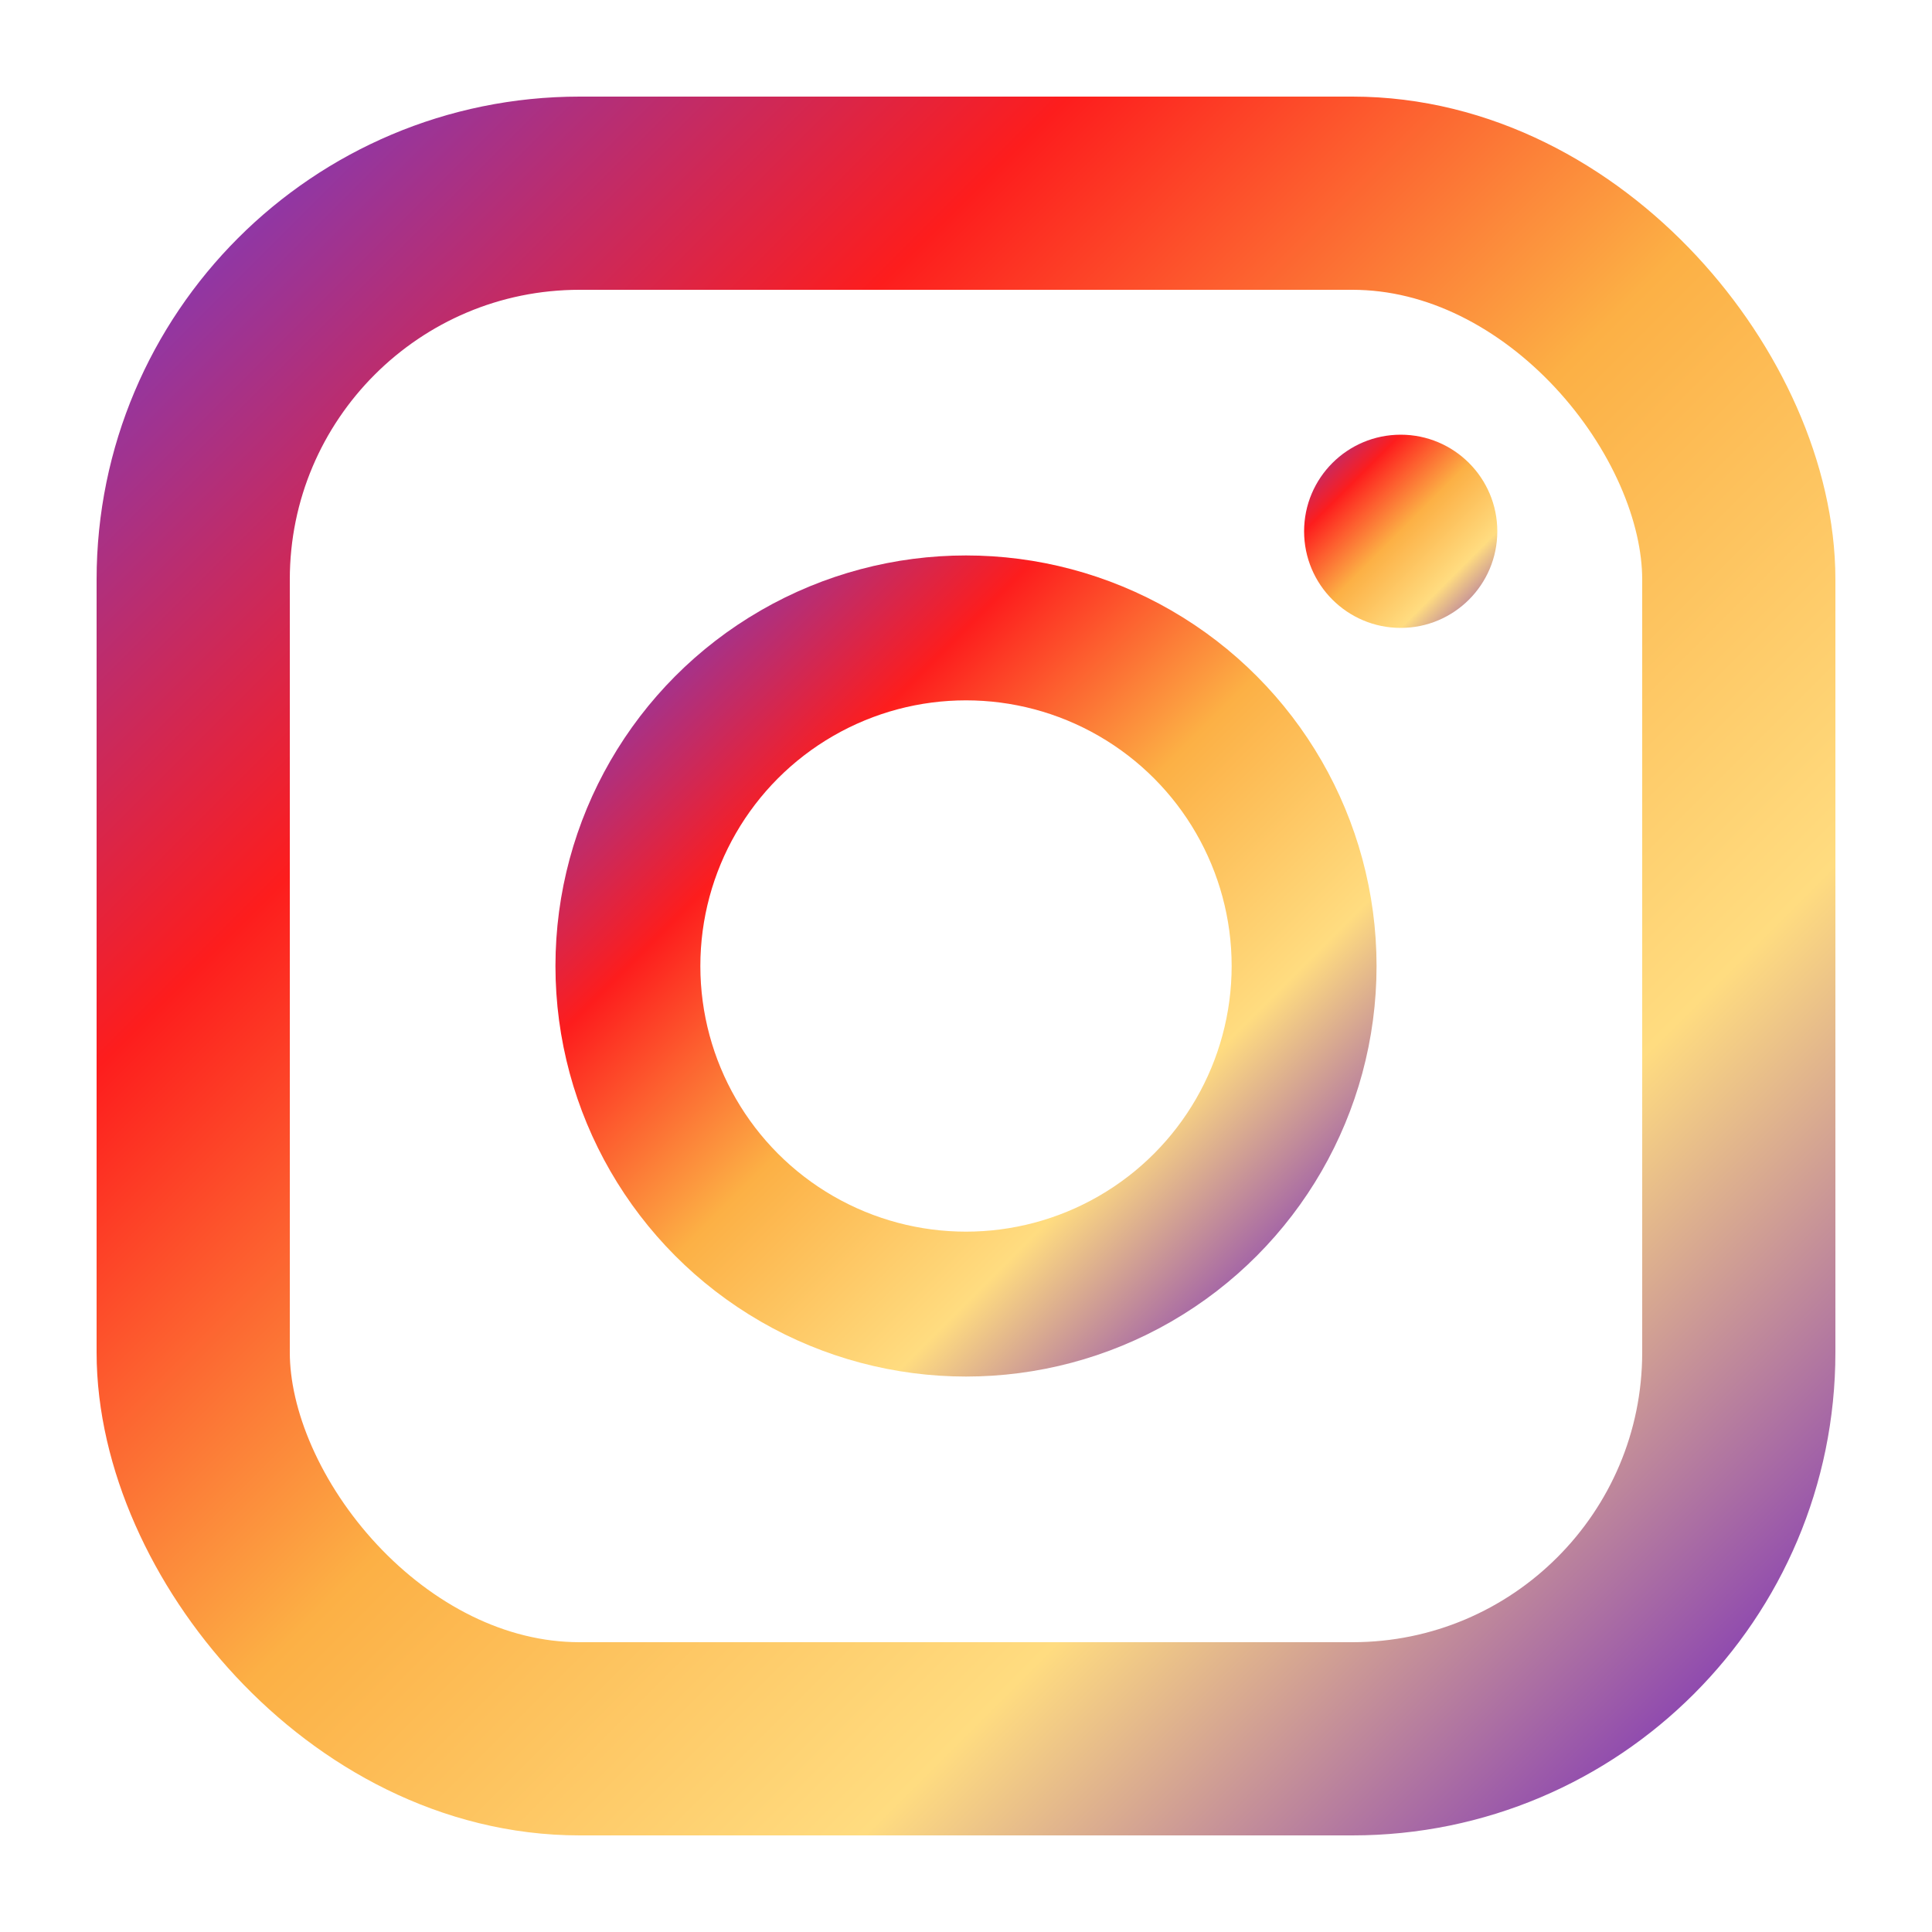 <svg width="20" height="20" viewBox="0 0 20 20" fill="none" xmlns="http://www.w3.org/2000/svg">
  <rect x="2" y="2" width="16" height="16" rx="4" stroke="url(#instagram-gradient)" stroke-width="2" fill="none"/>
  <circle cx="10" cy="10" r="3.5" stroke="url(#instagram-gradient)" stroke-width="1.5" fill="none"/>
  <circle cx="14.5" cy="5.5" r="1" fill="url(#instagram-gradient)"/>
  <defs>
    <linearGradient id="instagram-gradient" x1="0%" y1="0%" x2="100%" y2="100%">
      <stop offset="0%" stop-color="#833AB4"/>
      <stop offset="25%" stop-color="#FD1D1D"/>
      <stop offset="50%" stop-color="#FCB045"/>
      <stop offset="75%" stop-color="#FFDC80"/>
      <stop offset="100%" stop-color="#833AB4"/>
    </linearGradient>
  </defs>
</svg>
